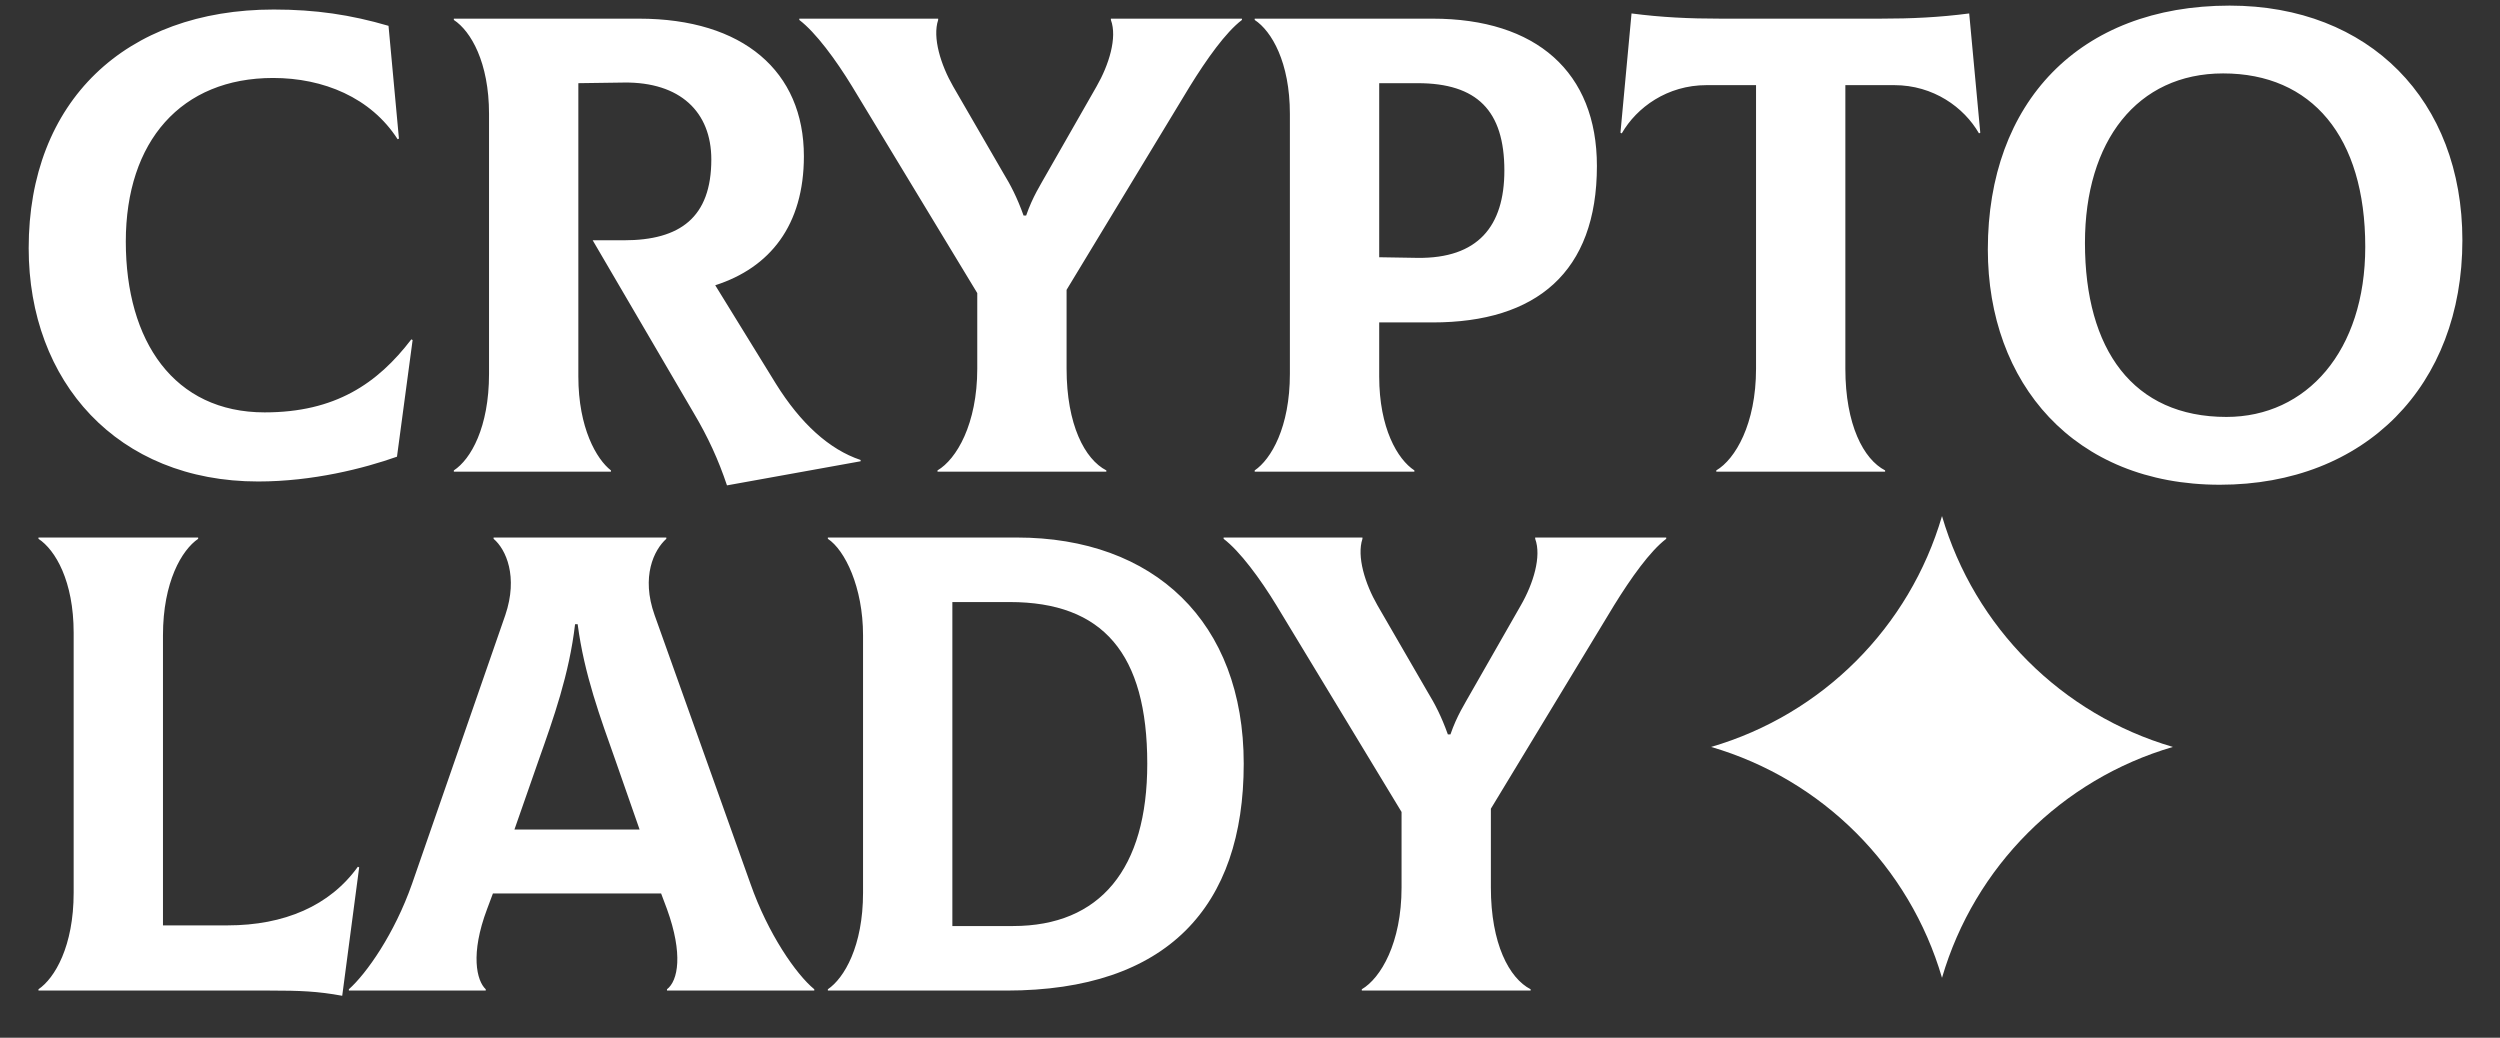 <svg width="106" height="44" viewBox="0 0 106 44" fill="none" xmlns="http://www.w3.org/2000/svg">
<rect x="0" y="0" width="106" height="44" fill="#333333" stroke="none"/>
<path d="M10.945 20.415C4.975 20.415 1.216 16.186 1.216 10.52C1.216 4.301 5.307 0.404 11.608 0.404C13.377 0.404 14.87 0.625 16.473 1.095L16.915 5.877L16.86 5.904C15.726 4.135 13.709 3.306 11.581 3.306C7.684 3.306 5.334 5.987 5.334 10.243C5.334 14.472 7.38 17.485 11.221 17.485C14.206 17.485 16.003 16.269 17.44 14.389L17.495 14.417L16.832 19.364C15.422 19.862 13.267 20.415 10.945 20.415ZM32.897 16.269C33.947 17.955 35.163 19.06 36.49 19.503V19.558L30.824 20.58C30.464 19.503 30.022 18.535 29.414 17.512L25.13 10.188H26.457C28.834 10.188 30.16 9.221 30.16 6.761C30.16 4.743 28.834 3.472 26.457 3.5L24.522 3.527V15.965C24.522 18.148 25.296 19.475 25.904 19.945V20H19.243V19.945C19.962 19.475 20.735 18.121 20.735 15.854V4.826C20.735 2.643 19.962 1.316 19.243 0.846V0.791H27.092C31.515 0.791 34.085 3.03 34.085 6.623C34.085 9.553 32.648 11.349 30.326 12.095L32.897 16.269ZM47.102 0.791H52.658V0.846C51.967 1.371 51.165 2.505 50.447 3.665L45.223 12.289V15.633C45.223 18.01 45.997 19.475 46.909 19.945V20H39.75V19.945C40.552 19.475 41.436 17.982 41.436 15.633V12.427L36.13 3.665C35.439 2.532 34.582 1.371 33.891 0.846V0.791H39.778V0.846C39.529 1.593 39.889 2.753 40.414 3.665L42.542 7.341C42.846 7.839 43.122 8.364 43.399 9.138H43.509C43.786 8.336 44.117 7.839 44.394 7.341L46.494 3.665C47.019 2.753 47.379 1.593 47.102 0.846V0.791ZM60.744 0.791C65.139 0.791 67.709 3.057 67.709 7.037C67.709 11.543 65.139 13.671 60.744 13.671H58.478V15.965C58.478 18.148 59.252 19.475 59.97 19.945V20H53.199V19.945C53.89 19.475 54.691 18.121 54.691 15.854V4.826C54.691 2.643 53.917 1.316 53.199 0.846V0.791H60.744ZM60.108 10.934C62.651 10.962 63.785 9.608 63.785 7.231C63.785 4.688 62.624 3.527 60.108 3.527H58.478V10.907L60.108 10.934ZM83.494 0.57L83.964 5.628L83.909 5.655C83.273 4.55 81.974 3.61 80.316 3.61H78.243V15.633C78.243 18.01 79.017 19.475 79.929 19.945V20H72.77V19.945C73.572 19.475 74.456 17.982 74.456 15.633V3.61H72.356C70.697 3.61 69.398 4.55 68.763 5.655L68.707 5.628L69.177 0.57C70.449 0.736 71.609 0.791 72.964 0.791H79.708C81.062 0.791 82.223 0.736 83.494 0.57ZM94.123 20.553C87.932 20.553 84.284 16.241 84.284 10.575C84.284 4.356 88.153 0.238 94.538 0.238C100.453 0.238 104.405 4.246 104.405 10.188C104.405 16.352 100.287 20.553 94.123 20.553ZM94.4 17.678C97.799 17.678 100.287 14.887 100.287 10.465C100.287 5.794 98.02 3.113 94.261 3.113C90.613 3.113 88.402 5.987 88.402 10.299C88.402 14.832 90.447 17.678 94.4 17.678ZM14.51 42.221C13.46 42.028 12.714 42 11.443 42H1.631V41.945C2.322 41.475 3.123 40.121 3.123 37.854V26.826C3.123 24.643 2.349 23.316 1.631 22.846V22.791H8.402V22.846C7.711 23.316 6.91 24.67 6.91 26.937V39.236H9.646C12.051 39.236 13.985 38.407 15.174 36.749L15.229 36.776L14.51 42.221ZM31.818 37.467C32.564 39.595 33.752 41.309 34.526 41.945V42H28.28V41.945C28.75 41.585 28.971 40.452 28.28 38.545L28.031 37.882H20.9L20.652 38.545C19.933 40.452 20.209 41.585 20.596 41.945V42H14.792V41.945C15.538 41.281 16.727 39.595 17.473 37.467L21.425 26.08C21.978 24.449 21.453 23.288 20.928 22.846V22.791H28.252V22.846C27.727 23.316 27.174 24.449 27.755 26.08L31.818 37.467ZM24.383 26.467C24.134 28.595 23.471 30.447 22.835 32.243L21.812 35.173H27.119L26.096 32.243C25.461 30.447 24.77 28.595 24.493 26.467H24.383ZM35.101 42V41.945C35.792 41.475 36.593 40.121 36.593 37.854V26.937C36.593 24.892 35.819 23.316 35.101 22.846V22.791H43.116C48.92 22.791 52.734 26.356 52.734 32.382C52.734 38.435 49.501 42 42.674 42H35.101ZM40.38 39.264H42.95C46.654 39.264 48.644 36.831 48.644 32.382C48.644 27.711 46.764 25.527 42.812 25.527H40.38V39.264ZM65.092 22.791H70.648V22.846C69.957 23.371 69.155 24.505 68.437 25.665L63.213 34.289V37.633C63.213 40.01 63.987 41.475 64.899 41.945V42H57.74V41.945C58.542 41.475 59.426 39.982 59.426 37.633V34.427L54.12 25.665C53.429 24.532 52.572 23.371 51.881 22.846V22.791H57.768V22.846C57.519 23.593 57.879 24.753 58.404 25.665L60.532 29.341C60.836 29.839 61.112 30.364 61.389 31.138H61.499C61.776 30.336 62.107 29.839 62.384 29.341L64.484 25.665C65.01 24.753 65.369 23.593 65.092 22.846V22.791Z" fill="white"/>
<path d="M82.341 21.881V21.881C83.721 26.6 87.411 30.29 92.13 31.67V31.67V31.67C87.411 33.05 83.721 36.74 82.341 41.459V41.459V41.459C80.961 36.74 77.271 33.05 72.552 31.67V31.67V31.67C77.271 30.29 80.961 26.6 82.341 21.881V21.881Z" fill="white"/>
</svg>
